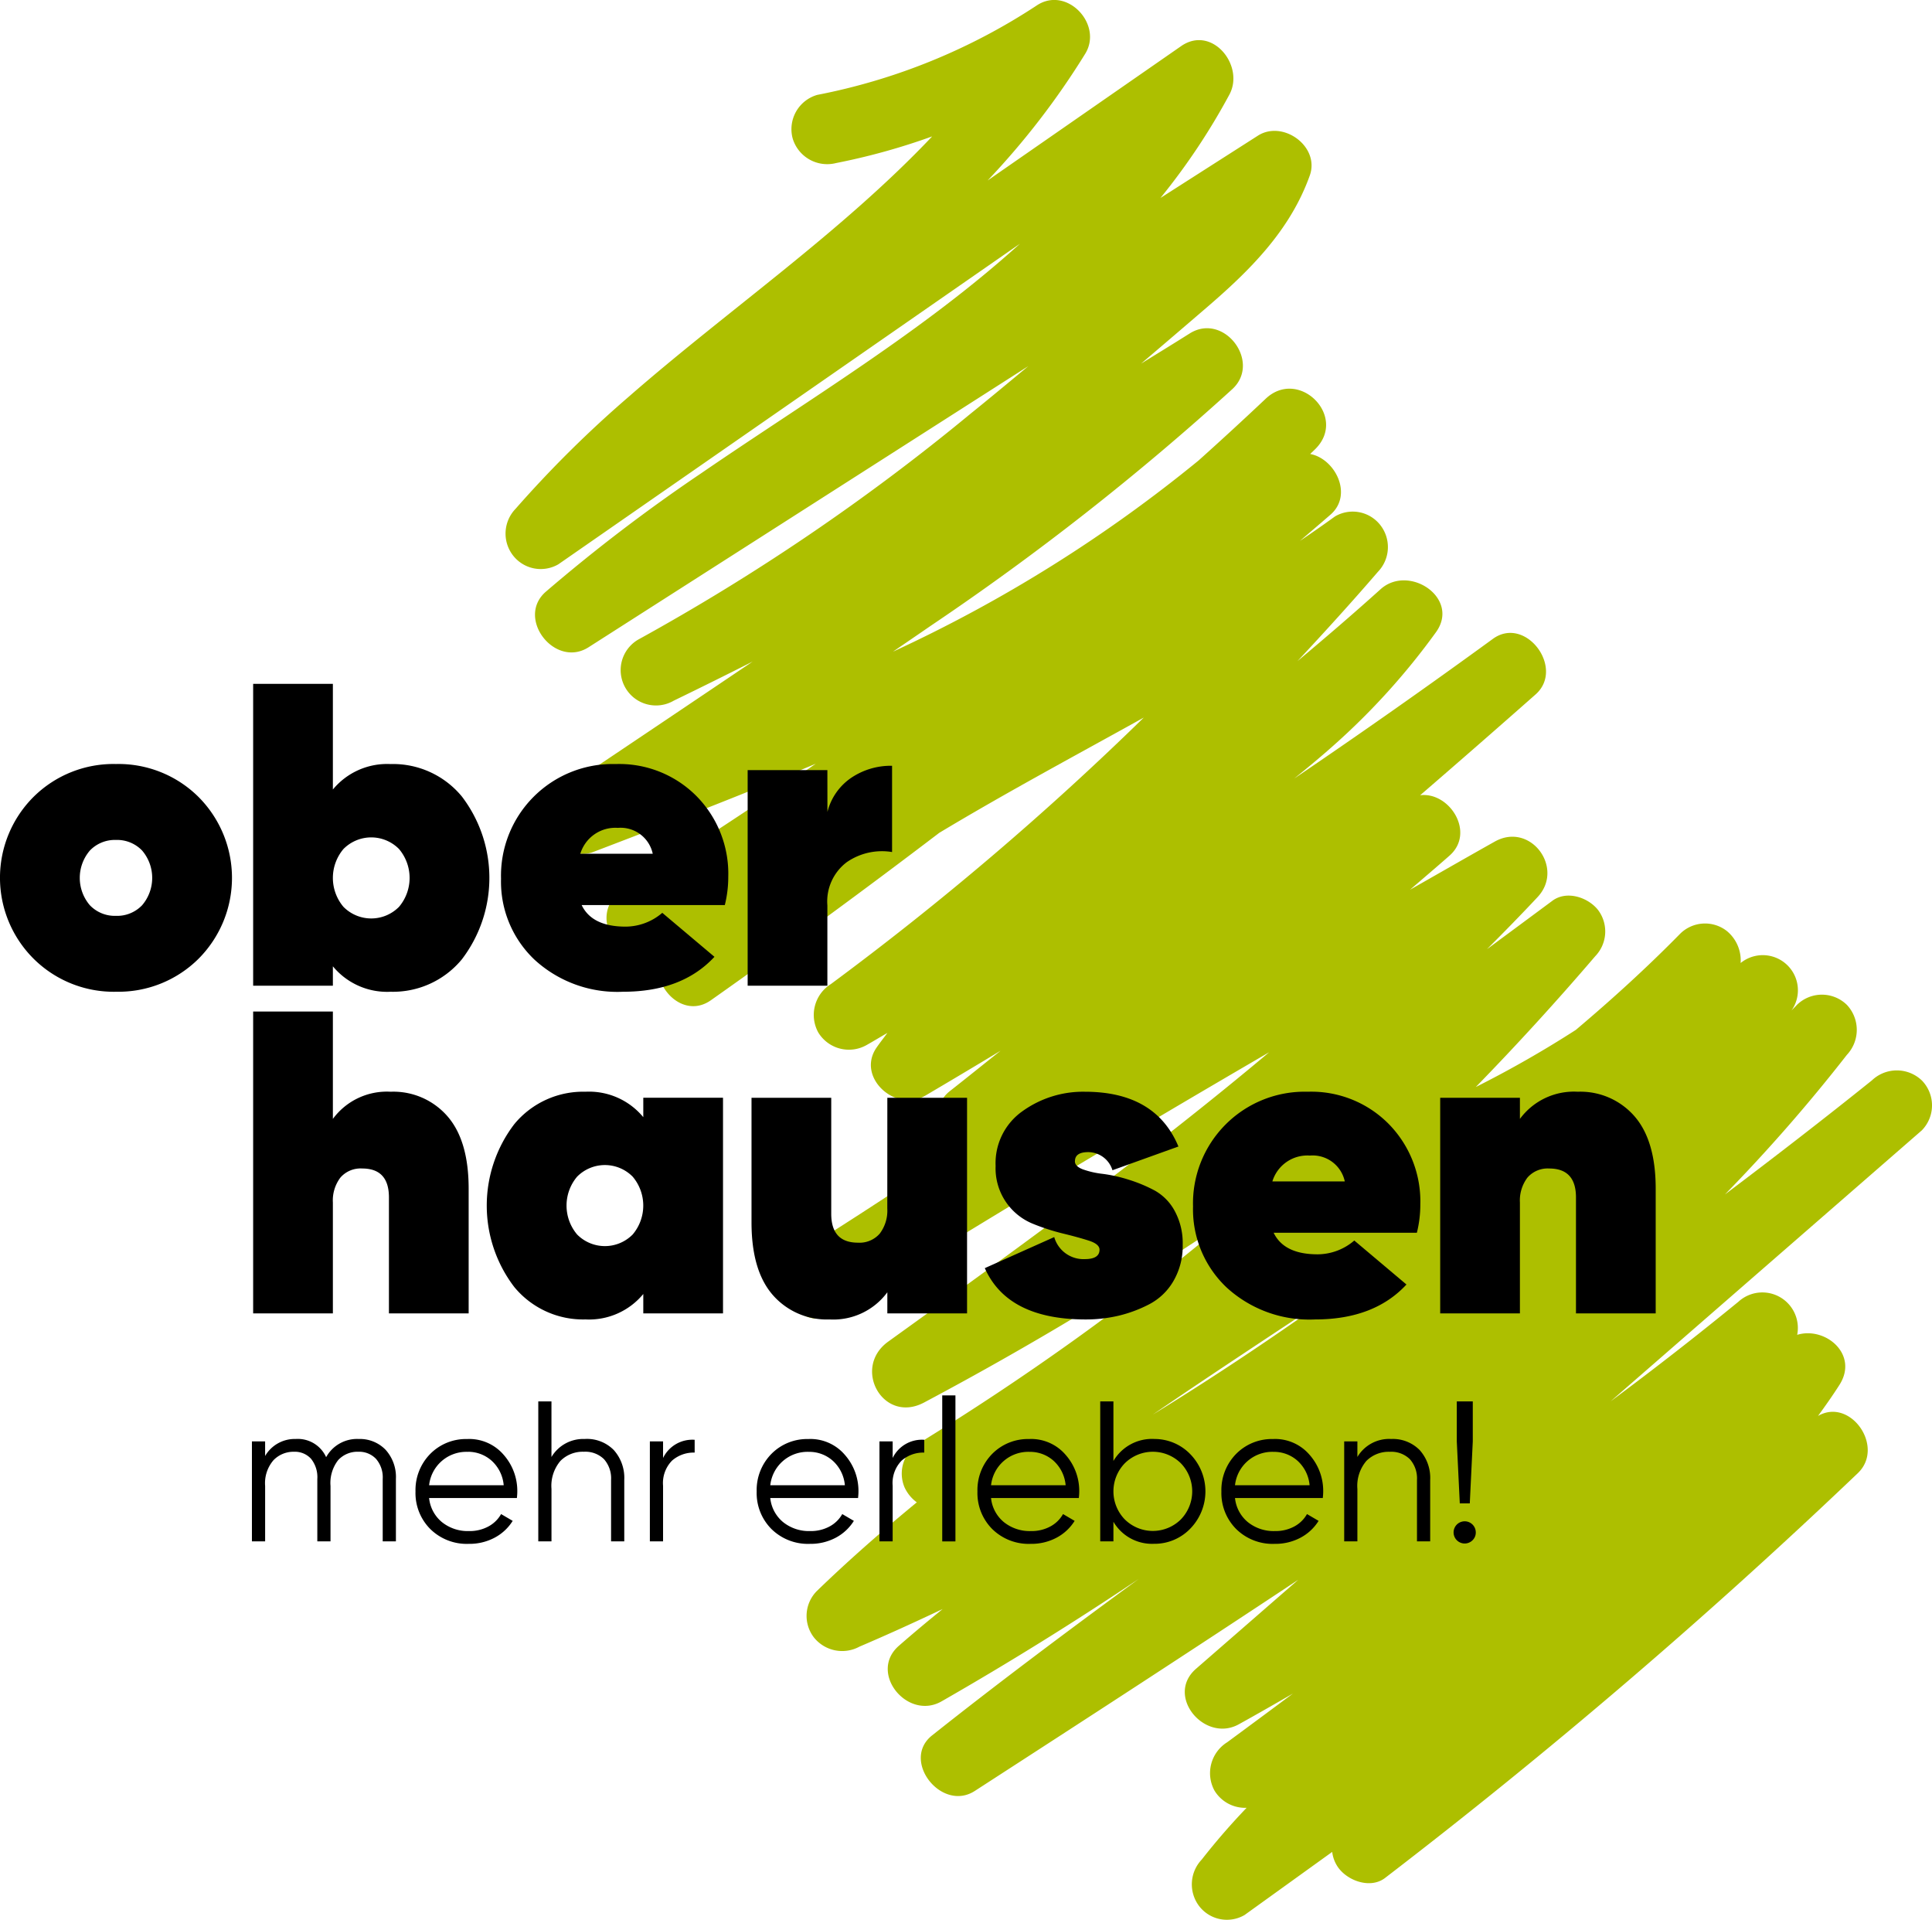 <?xml version="1.0" encoding="UTF-8"?>
<svg xmlns="http://www.w3.org/2000/svg" xmlns:xlink="http://www.w3.org/1999/xlink" width="184.178" height="183.021" viewBox="0 0 184.178 183.021">
  <defs>
    <clipPath id="clip-path">
      <rect id="Rectangle_1364" data-name="Rectangle 1364" width="184.178" height="183.02"></rect>
    </clipPath>
  </defs>
  <g id="Group_732" data-name="Group 732" transform="translate(14591.564 -10283.509)">
    <path id="Path_2445" data-name="Path 2445" d="M246.9,102.976a3.447,3.447,0,0,0-4.762,0c-4.608,3.7-9.288,7.313-14.006,10.87a159.226,159.226,0,0,0,11.626-13.308,3.478,3.478,0,0,0,0-4.762,3.4,3.4,0,0,0-4.762,0c-.169.185-.348.356-.519.54a3.349,3.349,0,0,0-4.849-4.529,3.625,3.625,0,0,0-1.331-3.065,3.372,3.372,0,0,0-4.422.263c-3.178,3.238-6.517,6.271-9.957,9.176a103.816,103.816,0,0,1-9.537,5.445q5.891-6.048,11.384-12.465a3.4,3.4,0,0,0,.263-4.421c-.951-1.194-2.977-1.881-4.344-.867q-3.113,2.309-6.234,4.614c1.631-1.631,3.246-3.279,4.824-4.967,2.594-2.774-.686-7.191-4.08-5.289-2.7,1.514-5.384,3.059-8.077,4.588,1.255-1.082,2.519-2.153,3.762-3.249,2.489-2.194,0-6.1-2.8-5.754q5.531-4.775,11.008-9.613c2.817-2.5-.965-7.558-4.08-5.289q-9.357,6.817-18.939,13.312c1.265-1.017,2.513-2.05,3.718-3.124a66.367,66.367,0,0,0,9.807-10.836C202.915,57,198,53.725,195.3,56.163c-2.594,2.338-5.243,4.61-7.918,6.851,2.6-2.791,5.172-5.614,7.665-8.509a3.4,3.4,0,0,0,.263-4.421,3.337,3.337,0,0,0-4.344-.867q-1.658,1.2-3.351,2.339c.969-.834,1.946-1.659,2.911-2.5,2.2-1.913.429-5.349-1.931-5.787.172-.171.352-.333.522-.506,3.054-3.094-1.611-7.737-4.762-4.762q-3.166,2.989-6.407,5.893A135.8,135.8,0,0,1,148.82,62.112c1.187-.814,2.377-1.621,3.561-2.44a251.669,251.669,0,0,0,28.807-22.6c2.779-2.594-.83-7.335-4.081-5.289-1.538.968-3.086,1.92-4.633,2.873q3.1-2.635,6.175-5.28c4.163-3.572,8.017-7.371,9.905-12.645.991-2.765-2.557-5.33-4.946-3.8l-9.285,5.934A62.8,62.8,0,0,0,180.9,9c1.468-2.765-1.672-6.645-4.607-4.607l-18.45,12.81a73.9,73.9,0,0,0,9.311-12.09c1.708-2.8-1.761-6.48-4.607-4.607a58.14,58.14,0,0,1-20.939,8.536,3.4,3.4,0,0,0-2.352,4.142A3.437,3.437,0,0,0,143.4,15.54,62.667,62.667,0,0,0,152.558,13c-8.694,9.178-19.43,16.522-28.905,24.794a108.789,108.789,0,0,0-10.809,10.7,3.4,3.4,0,0,0-.263,4.421,3.344,3.344,0,0,0,4.344.867l44-30.553c-9.21,8.341-20.247,14.923-30.4,21.887a160.681,160.681,0,0,0-14.8,11.283c-2.879,2.51.868,7.342,4.08,5.289l41.917-26.79c-1.838,1.529-3.676,3.059-5.538,4.559a204.667,204.667,0,0,1-31.654,21.506,3.368,3.368,0,1,0,3.4,5.815q3.772-1.829,7.511-3.721Q126.477,69.1,117.5,75.113a3.394,3.394,0,0,0-1.378,4.2,3.334,3.334,0,0,0,3.972,1.949c7.122-2.726,14.3-5.474,21.367-8.472q-8.982,6.241-18.318,11.972c-3.711,2.267-.438,7.823,3.4,5.815.24-.125.475-.259.714-.386-2.461,2.6,1.094,7.338,4.207,5.143q11.03-7.776,21.768-15.954c6.386-3.838,12.983-7.37,19.5-10.988a286.487,286.487,0,0,1-29.828,25.4,3.47,3.47,0,0,0-1.208,4.607,3.419,3.419,0,0,0,4.607,1.208c.668-.376,1.321-.774,1.986-1.156-.341.463-.7.914-1.027,1.388-1.978,2.85,1.84,6.235,4.607,4.607q3.619-2.129,7.212-4.3c-1.614,1.279-3.213,2.576-4.834,3.846-2.028,1.589-.923,4.342.987,5.363q-7.528,5.15-15.27,9.988c-3.668,2.29-.3,8.114,3.4,5.815q20.474-12.741,41.321-24.867c-11.631,9.773-23.988,18.705-36.318,27.58-3.473,2.5-.505,7.864,3.4,5.815a319.386,319.386,0,0,0,29.44-17.744c-4.929,4.148-10,8.127-15.242,11.875q-7.163,5.122-14.667,9.737a3.377,3.377,0,0,0-1.377,4.2,3.7,3.7,0,0,0,1.171,1.437c-3.282,2.7-6.48,5.5-9.538,8.461a3.363,3.363,0,0,0-.264,4.421,3.448,3.448,0,0,0,4.344.867c2.669-1.137,5.3-2.339,7.921-3.579-1.411,1.146-2.808,2.31-4.177,3.507-2.927,2.561.827,7.154,4.08,5.289q9.6-5.5,18.795-11.668l-.535.391c-6.467,4.741-12.89,9.541-19.171,14.526-2.995,2.377.9,7.349,4.08,5.289,10.3-6.664,20.6-13.338,30.828-20.124l-9.747,8.486c-2.957,2.574.823,7.089,4.08,5.289,1.732-.957,3.446-1.943,5.16-2.93q-3.13,2.332-6.268,4.643a3.47,3.47,0,0,0-1.208,4.607,3.414,3.414,0,0,0,3.061,1.639,65.155,65.155,0,0,0-4.274,4.929,3.428,3.428,0,0,0-.263,4.421,3.337,3.337,0,0,0,4.344.867l8.353-6.014a3.221,3.221,0,0,0,.433,1.274c.829,1.417,3.156,2.323,4.607,1.208A552.716,552.716,0,0,0,240.8,140.41c2.616-2.5-.708-7.246-3.794-5.454.705-.97,1.4-1.951,2.044-2.963,1.855-2.905-1.338-5.585-4.03-4.769a3.384,3.384,0,0,0-5.605-3.152q-5.982,4.889-12.183,9.494L246.9,107.737a3.4,3.4,0,0,0,0-4.762M191.66,122.762c-5.883,4.235-11.9,8.275-18.08,12.072,5.972-4.093,12.049-8.052,18.08-12.072" transform="translate(-14655.258 10283.51)" fill="#adbf00"></path>
    <g id="Group_731" data-name="Group 731" transform="translate(-14591.564 10283.509)">
      <g id="Group_290" data-name="Group 290" transform="translate(0 0)" clip-path="url(#clip-path)">
        <path id="Path_2285" data-name="Path 2285" d="M69.133,158.973a8.506,8.506,0,0,1,6.782,3.083,12.789,12.789,0,0,1,0,15.538,8.507,8.507,0,0,1-6.782,3.082,6.7,6.7,0,0,1-5.507-2.425V180.1h-7.6V151.328h7.6V161.4a6.7,6.7,0,0,1,5.507-2.425m-4.5,13.606a3.721,3.721,0,0,0,5.3,0,4.268,4.268,0,0,0,0-5.508,3.721,3.721,0,0,0-5.3,0,4.27,4.27,0,0,0,0,5.508" transform="translate(-31.893 -86.15)"></path>
        <path id="Path_2286" data-name="Path 2286" d="M118.582,182.52q.986,2.055,4.193,2.055a5.4,5.4,0,0,0,3.494-1.315l4.973,4.192q-3.083,3.33-8.714,3.33a11.674,11.674,0,0,1-8.446-3.062,10.237,10.237,0,0,1-3.186-7.707,10.644,10.644,0,0,1,10.934-10.933,10.366,10.366,0,0,1,7.707,3.062,10.527,10.527,0,0,1,3.021,7.707,11,11,0,0,1-.329,2.673Zm-.123-4.891h6.9a3.132,3.132,0,0,0-3.328-2.467,3.488,3.488,0,0,0-3.576,2.467" transform="translate(-63.133 -96.256)"></path>
        <path id="Path_2287" data-name="Path 2287" d="M173.09,173.859a5.577,5.577,0,0,1,2.262-3.247,6.76,6.76,0,0,1,3.9-1.151v8.221a5.9,5.9,0,0,0-4.316.965,4.689,4.689,0,0,0-1.851,4.131v7.645h-7.6V169.872h7.6Z" transform="translate(-94.211 -96.473)"></path>
        <path id="Path_2288" data-name="Path 2288" d="M69.125,231.489a6.831,6.831,0,0,1,5.406,2.322q2.036,2.323,2.035,6.926v11.88h-7.6V241.56q0-2.753-2.549-2.754a2.549,2.549,0,0,0-2.076.864,3.616,3.616,0,0,0-.719,2.384v10.564h-7.6V223.844h7.6v10.235a6.392,6.392,0,0,1,5.508-2.59" transform="translate(-31.889 -127.434)"></path>
        <path id="Path_2289" data-name="Path 2289" d="M122.66,242.169h7.6v20.552h-7.6v-1.849a6.705,6.705,0,0,1-5.509,2.425,8.507,8.507,0,0,1-6.783-3.082,12.788,12.788,0,0,1,0-15.538,8.506,8.506,0,0,1,6.783-3.083,6.707,6.707,0,0,1,5.509,2.425Zm-6.31,13.03a3.722,3.722,0,0,0,5.3,0,4.268,4.268,0,0,0,0-5.508,3.722,3.722,0,0,0-5.3,0,4.27,4.27,0,0,0,0,5.508" transform="translate(-61.335 -137.539)"></path>
        <path id="Path_2290" data-name="Path 2290" d="M179.285,242.931h7.6v20.552h-7.6v-2.014a6.4,6.4,0,0,1-5.508,2.59,6.83,6.83,0,0,1-5.405-2.322q-2.034-2.321-2.035-6.926v-11.88h7.6v11.057q0,2.755,2.548,2.754a2.549,2.549,0,0,0,2.076-.864,3.615,3.615,0,0,0,.72-2.384Z" transform="translate(-94.695 -138.3)"></path>
        <path id="Path_2291" data-name="Path 2291" d="M226.558,248.212q0,.494.761.781a8.38,8.38,0,0,0,1.912.432,14.372,14.372,0,0,1,2.466.556,14.186,14.186,0,0,1,2.466,1.027,4.865,4.865,0,0,1,1.911,1.952,6.418,6.418,0,0,1,.761,3.227,6.608,6.608,0,0,1-.884,3.453,5.731,5.731,0,0,1-2.323,2.22,12.722,12.722,0,0,1-2.939,1.09,13.689,13.689,0,0,1-3.1.349q-7.441,0-9.619-4.891l6.618-2.96a2.9,2.9,0,0,0,2.918,2.1q1.4,0,1.4-.9,0-.534-1.027-.863t-2.467-.678a20.335,20.335,0,0,1-2.9-.945A5.7,5.7,0,0,1,219,248.665a6.055,6.055,0,0,1,2.569-5.221,9.9,9.9,0,0,1,5.939-1.849q6.742,0,8.92,5.22l-6.289,2.261a2.435,2.435,0,0,0-2.3-1.726q-1.275,0-1.274.863" transform="translate(-124.088 -137.539)"></path>
        <path id="Path_2292" data-name="Path 2292" d="M271.748,255.036q.987,2.055,4.193,2.055a5.4,5.4,0,0,0,3.494-1.315l4.973,4.192q-3.082,3.33-8.713,3.33a11.676,11.676,0,0,1-8.447-3.062,10.24,10.24,0,0,1-3.186-7.707A10.644,10.644,0,0,1,275,241.595a10.365,10.365,0,0,1,7.707,3.062,10.525,10.525,0,0,1,3.022,7.707,11,11,0,0,1-.329,2.673Zm-.123-4.891h6.905a3.133,3.133,0,0,0-3.329-2.467,3.489,3.489,0,0,0-3.576,2.467" transform="translate(-150.33 -137.539)"></path>
        <path id="Path_2293" data-name="Path 2293" d="M331.86,241.595a6.831,6.831,0,0,1,5.406,2.322q2.036,2.323,2.035,6.926v11.88h-7.6V251.666q0-2.753-2.549-2.754a2.549,2.549,0,0,0-2.076.864,3.616,3.616,0,0,0-.719,2.383v10.564h-7.6V242.17h7.6v2.014a6.392,6.392,0,0,1,5.508-2.59" transform="translate(-181.463 -137.539)"></path>
        <path id="Path_2294" data-name="Path 2294" d="M65.921,318.442a3.4,3.4,0,0,1,2.583,1.029,3.867,3.867,0,0,1,.982,2.784V328.2H68.228v-5.948a2.687,2.687,0,0,0-.639-1.917,2.213,2.213,0,0,0-1.687-.677,2.493,2.493,0,0,0-1.916.791,3.54,3.54,0,0,0-.734,2.469V328.2H61.994v-5.948a2.786,2.786,0,0,0-.6-1.926,2.084,2.084,0,0,0-1.63-.668,2.649,2.649,0,0,0-1.945.8,3.35,3.35,0,0,0-.8,2.459V328.2H55.76v-9.532h1.258v1.392a3.266,3.266,0,0,1,2.917-1.62,2.96,2.96,0,0,1,2.9,1.734,3.363,3.363,0,0,1,3.088-1.734" transform="translate(-31.744 -181.288)"></path>
        <path id="Path_2295" data-name="Path 2295" d="M96.942,318.442a4.324,4.324,0,0,1,3.422,1.5,5.2,5.2,0,0,1,1.306,3.536q0,.21-.038.591H93.262a3.419,3.419,0,0,0,1.23,2.3,3.921,3.921,0,0,0,2.564.848,3.748,3.748,0,0,0,1.877-.448,3.02,3.02,0,0,0,1.192-1.172l1.106.648a4.526,4.526,0,0,1-1.716,1.6,5.106,5.106,0,0,1-2.478.591,4.95,4.95,0,0,1-3.66-1.411,4.856,4.856,0,0,1-1.411-3.584,4.909,4.909,0,0,1,1.392-3.565,4.782,4.782,0,0,1,3.584-1.429m0,1.22a3.57,3.57,0,0,0-3.679,3.184h7.111A3.555,3.555,0,0,0,99.21,320.5a3.365,3.365,0,0,0-2.269-.839" transform="translate(-52.356 -181.288)"></path>
        <path id="Path_2296" data-name="Path 2296" d="M123.605,313.7a3.586,3.586,0,0,1,2.736,1.058,3.978,3.978,0,0,1,1,2.85v5.853h-1.258v-5.853a2.751,2.751,0,0,0-.677-1.982,2.533,2.533,0,0,0-1.916-.706,3,3,0,0,0-2.23.868,3.675,3.675,0,0,0-.858,2.678v4.995h-1.258V310.121H120.4v5.3a3.525,3.525,0,0,1,3.2-1.716" transform="translate(-67.829 -176.551)"></path>
        <path id="Path_2297" data-name="Path 2297" d="M145.1,320.353a3.1,3.1,0,0,1,3.012-1.734v1.22a3.124,3.124,0,0,0-2.154.762,3.058,3.058,0,0,0-.858,2.4v5.3h-1.258v-9.532H145.1Z" transform="translate(-81.89 -181.389)"></path>
        <path id="Path_2298" data-name="Path 2298" d="M172.455,318.442a4.324,4.324,0,0,1,3.422,1.5,5.2,5.2,0,0,1,1.306,3.536q0,.21-.038.591h-8.369a3.419,3.419,0,0,0,1.23,2.3,3.922,3.922,0,0,0,2.564.848,3.747,3.747,0,0,0,1.877-.448,3.02,3.02,0,0,0,1.192-1.172l1.106.648a4.526,4.526,0,0,1-1.716,1.6,5.106,5.106,0,0,1-2.478.591,4.95,4.95,0,0,1-3.66-1.411,4.856,4.856,0,0,1-1.411-3.584,4.909,4.909,0,0,1,1.392-3.565,4.782,4.782,0,0,1,3.584-1.429m0,1.22a3.57,3.57,0,0,0-3.679,3.184h7.111a3.555,3.555,0,0,0-1.163-2.345,3.365,3.365,0,0,0-2.269-.839" transform="translate(-95.346 -181.288)"></path>
        <path id="Path_2299" data-name="Path 2299" d="M195.914,320.353a3.1,3.1,0,0,1,3.012-1.734v1.22a3.124,3.124,0,0,0-2.154.762,3.058,3.058,0,0,0-.858,2.4v5.3h-1.258v-9.532h1.258Z" transform="translate(-110.817 -181.389)"></path>
        <rect id="Rectangle_1363" data-name="Rectangle 1363" width="1.258" height="13.917" transform="translate(89.824 132.998)"></rect>
        <path id="Path_2300" data-name="Path 2300" d="M221.32,318.442a4.323,4.323,0,0,1,3.422,1.5,5.2,5.2,0,0,1,1.306,3.536c0,.14-.013.337-.038.591H217.64a3.417,3.417,0,0,0,1.23,2.3,3.92,3.92,0,0,0,2.564.848,3.75,3.75,0,0,0,1.878-.448,3.021,3.021,0,0,0,1.191-1.172l1.106.648a4.528,4.528,0,0,1-1.715,1.6,5.108,5.108,0,0,1-2.478.591,4.951,4.951,0,0,1-3.661-1.411,4.856,4.856,0,0,1-1.411-3.584,4.908,4.908,0,0,1,1.392-3.565,4.781,4.781,0,0,1,3.584-1.429m0,1.22a3.57,3.57,0,0,0-3.679,3.184h7.111a3.559,3.559,0,0,0-1.163-2.345,3.365,3.365,0,0,0-2.269-.839" transform="translate(-123.164 -181.288)"></path>
        <path id="Path_2301" data-name="Path 2301" d="M248.631,313.705a4.725,4.725,0,0,1,3.479,1.448,5.087,5.087,0,0,1,0,7.092,4.724,4.724,0,0,1-3.479,1.449,4.267,4.267,0,0,1-3.851-2.1v1.868h-1.258V310.121h1.258V315.8a4.267,4.267,0,0,1,3.851-2.1m-2.764,7.673a3.8,3.8,0,0,0,5.338,0,3.846,3.846,0,0,0,0-5.357,3.8,3.8,0,0,0-5.338,0,3.845,3.845,0,0,0,0,5.357" transform="translate(-138.637 -176.551)"></path>
        <path id="Path_2302" data-name="Path 2302" d="M275.32,318.442a4.323,4.323,0,0,1,3.422,1.5,5.2,5.2,0,0,1,1.306,3.536c0,.14-.013.337-.038.591H271.64a3.417,3.417,0,0,0,1.23,2.3,3.919,3.919,0,0,0,2.564.848,3.751,3.751,0,0,0,1.878-.448,3.022,3.022,0,0,0,1.191-1.172l1.106.648a4.529,4.529,0,0,1-1.716,1.6,5.108,5.108,0,0,1-2.478.591,4.951,4.951,0,0,1-3.661-1.411,4.856,4.856,0,0,1-1.411-3.584,4.908,4.908,0,0,1,1.392-3.565,4.781,4.781,0,0,1,3.584-1.429m0,1.22a3.57,3.57,0,0,0-3.679,3.184h7.111a3.559,3.559,0,0,0-1.163-2.345,3.365,3.365,0,0,0-2.269-.839" transform="translate(-153.907 -181.288)"></path>
        <path id="Path_2303" data-name="Path 2303" d="M301.983,318.442a3.585,3.585,0,0,1,2.736,1.058,3.979,3.979,0,0,1,1,2.85V328.2h-1.259V322.35a2.751,2.751,0,0,0-.677-1.983,2.533,2.533,0,0,0-1.916-.705,3,3,0,0,0-2.23.868,3.675,3.675,0,0,0-.858,2.678V328.2h-1.258v-9.532h1.258v1.487a3.525,3.525,0,0,1,3.2-1.716" transform="translate(-169.379 -181.288)"></path>
        <path id="Path_2304" data-name="Path 2304" d="M323.57,323.351a1.058,1.058,0,1,1,.305-.744,1.014,1.014,0,0,1-.305.744m-1.22-3.508-.286-5.91v-3.813h1.525v3.813l-.286,5.91Z" transform="translate(-183.188 -176.551)"></path>
        <path id="Path_2306" data-name="Path 2306" d="M11.057,190.782a10.842,10.842,0,0,1-7.83-3.124A10.891,10.891,0,0,1,3.206,172.2a10.823,10.823,0,0,1,7.851-3.124,10.824,10.824,0,0,1,7.852,3.124,10.917,10.917,0,0,1,0,15.455,10.823,10.823,0,0,1-7.852,3.124M8.57,182.54a3.29,3.29,0,0,0,2.487,1.007,3.292,3.292,0,0,0,2.487-1.007,4.012,4.012,0,0,0,0-5.221,3.3,3.3,0,0,0-2.487-1.006A3.3,3.3,0,0,0,8.57,177.32a4.012,4.012,0,0,0,0,5.221" transform="translate(0 -96.256)"></path>
      </g>
    </g>
  </g>
</svg>
